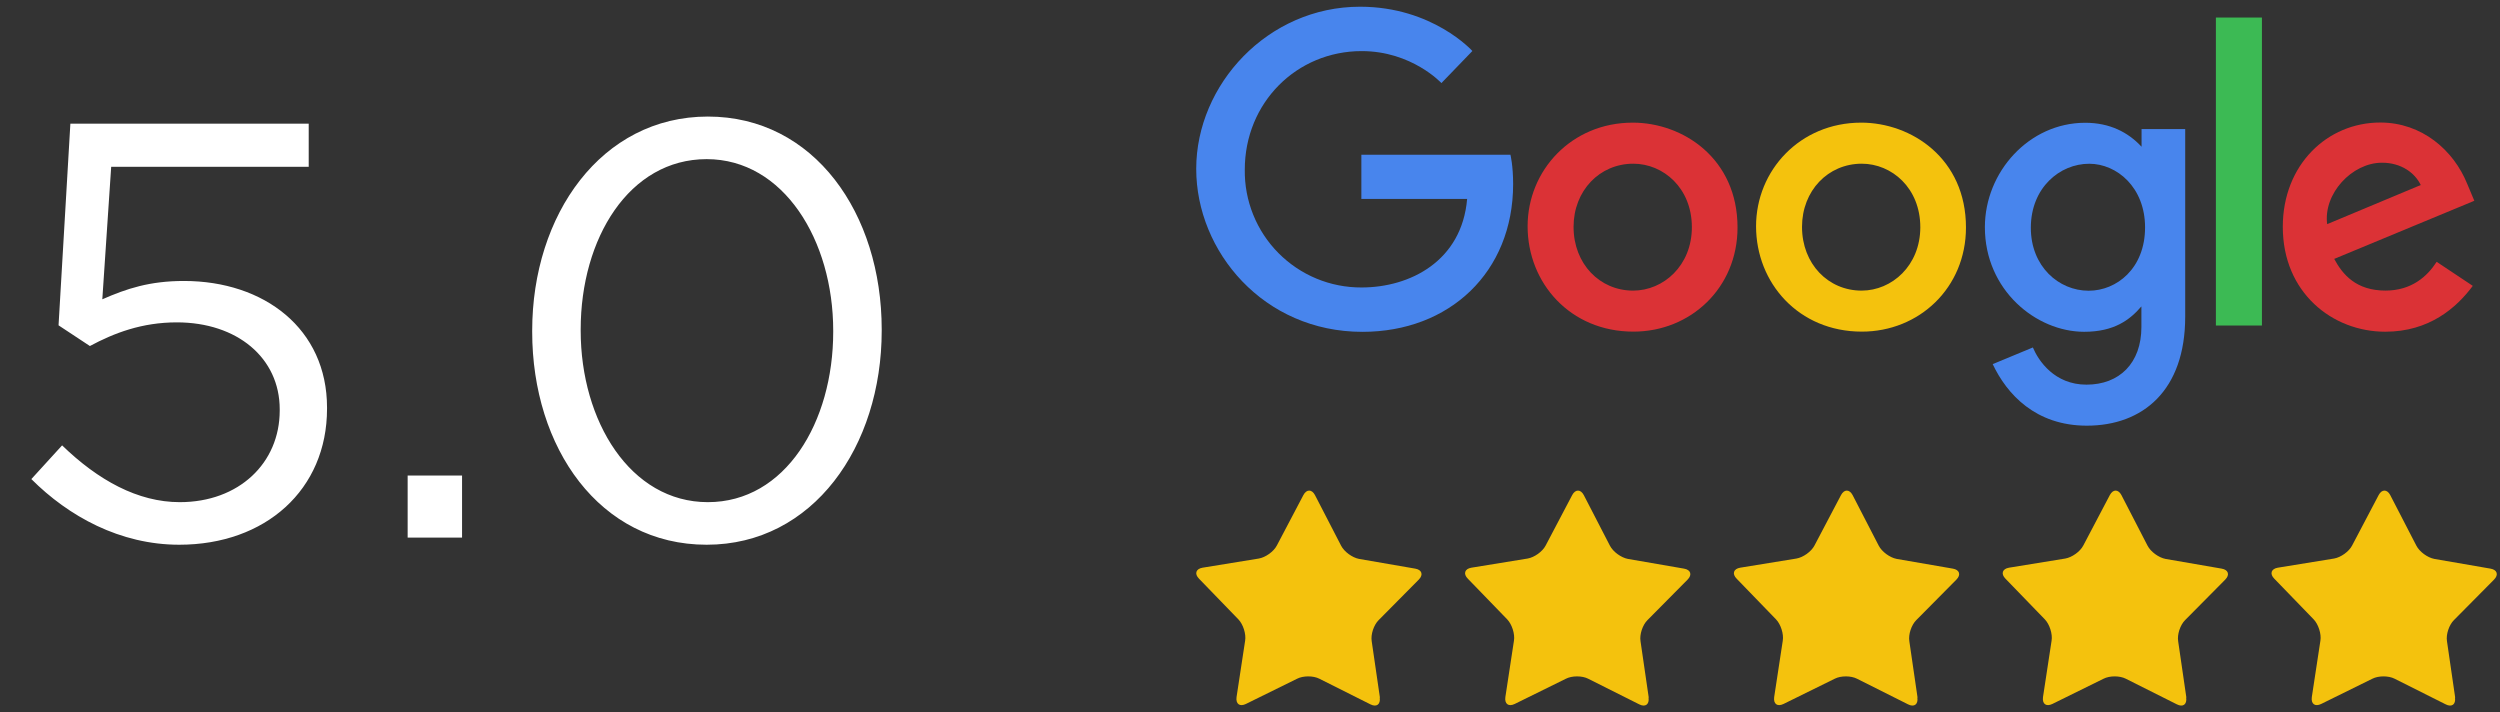 <?xml version="1.0" encoding="UTF-8"?>
<svg xmlns="http://www.w3.org/2000/svg" width="186" height="53" viewBox="0 0 186 53" fill="none">
  <rect x="0" y="0" width="186" height="53" fill="#333333" stroke="none"/>
  <path d="M13.332 40.528C8.932 40.528 5.104 38.416 2.332 35.644L4.62 33.136C7.304 35.732 10.252 37.36 13.376 37.36C17.776 37.36 20.811 34.456 20.811 30.54V30.452C20.811 26.624 17.643 23.984 13.155 23.984C10.559 23.984 8.492 24.776 6.688 25.744L4.356 24.204L5.236 9.2H22.968V12.412H8.272L7.612 22.268C9.416 21.476 11.132 20.904 13.684 20.904C19.668 20.904 24.331 24.468 24.331 30.32V30.408C24.331 36.436 19.756 40.528 13.332 40.528ZM30.329 40V35.38H34.377V40H30.329ZM52.575 40.528C44.611 40.528 39.595 33.312 39.595 24.688V24.6C39.595 15.976 44.743 8.672 52.663 8.672C60.583 8.672 65.599 15.888 65.599 24.512V24.6C65.599 33.224 60.495 40.528 52.575 40.528ZM52.663 37.36C58.427 37.36 61.991 31.42 61.991 24.688V24.6C61.991 17.868 58.295 11.84 52.575 11.84C46.811 11.84 43.203 17.736 43.203 24.512V24.6C43.203 31.332 46.899 37.36 52.663 37.36Z" fill="white"></path>
  <g clip-path="url(#clip0_1_975)">
    <path d="M102.652 51.903C102.722 52.403 102.416 52.639 101.958 52.403L98.166 50.5C97.708 50.264 96.958 50.264 96.499 50.5L92.694 52.375C92.236 52.597 91.93 52.375 91.999 51.861L92.638 47.667C92.722 47.167 92.486 46.444 92.138 46.083L89.208 43.056C88.847 42.694 88.972 42.319 89.472 42.236L93.652 41.556C94.152 41.472 94.763 41.042 94.999 40.583L96.972 36.833C97.208 36.389 97.597 36.389 97.833 36.833L99.777 40.597C100.013 41.056 100.611 41.486 101.111 41.583L105.291 42.306C105.791 42.389 105.916 42.764 105.555 43.125L102.569 46.139C102.208 46.5 101.972 47.208 102.055 47.708L102.666 51.903H102.652Z" fill="#F4C20D"></path>
  </g>
  <g clip-path="url(#clip1_1_975)">
    <path d="M122.652 51.903C122.722 52.403 122.416 52.639 121.958 52.403L118.166 50.5C117.708 50.264 116.958 50.264 116.499 50.5L112.694 52.375C112.236 52.597 111.93 52.375 111.999 51.861L112.638 47.667C112.722 47.167 112.486 46.444 112.138 46.083L109.208 43.056C108.847 42.694 108.972 42.319 109.472 42.236L113.652 41.556C114.152 41.472 114.763 41.042 114.999 40.583L116.972 36.833C117.208 36.389 117.597 36.389 117.833 36.833L119.777 40.597C120.013 41.056 120.611 41.486 121.111 41.583L125.291 42.306C125.791 42.389 125.916 42.764 125.555 43.125L122.569 46.139C122.208 46.5 121.972 47.208 122.055 47.708L122.666 51.903H122.652Z" fill="#F4C20D"></path>
  </g>
  <g clip-path="url(#clip2_1_975)">
    <path d="M142.652 51.903C142.722 52.403 142.416 52.639 141.958 52.403L138.166 50.5C137.708 50.264 136.958 50.264 136.499 50.5L132.694 52.375C132.236 52.597 131.93 52.375 131.999 51.861L132.638 47.667C132.722 47.167 132.486 46.444 132.138 46.083L129.208 43.056C128.847 42.694 128.972 42.319 129.472 42.236L133.652 41.556C134.152 41.472 134.763 41.042 134.999 40.583L136.972 36.833C137.208 36.389 137.597 36.389 137.833 36.833L139.777 40.597C140.013 41.056 140.611 41.486 141.111 41.583L145.291 42.306C145.791 42.389 145.916 42.764 145.555 43.125L142.569 46.139C142.208 46.5 141.972 47.208 142.055 47.708L142.666 51.903H142.652Z" fill="#F4C20D"></path>
  </g>
  <g clip-path="url(#clip3_1_975)">
    <path d="M162.652 51.903C162.722 52.403 162.416 52.639 161.958 52.403L158.166 50.5C157.708 50.264 156.958 50.264 156.499 50.5L152.694 52.375C152.236 52.597 151.93 52.375 151.999 51.861L152.638 47.667C152.722 47.167 152.486 46.444 152.138 46.083L149.208 43.056C148.847 42.694 148.972 42.319 149.472 42.236L153.652 41.556C154.152 41.472 154.763 41.042 154.999 40.583L156.972 36.833C157.208 36.389 157.597 36.389 157.833 36.833L159.777 40.597C160.013 41.056 160.611 41.486 161.111 41.583L165.291 42.306C165.791 42.389 165.916 42.764 165.555 43.125L162.569 46.139C162.208 46.5 161.972 47.208 162.055 47.708L162.666 51.903H162.652Z" fill="#F4C20D"></path>
  </g>
  <g clip-path="url(#clip4_1_975)">
    <path d="M182.652 51.903C182.722 52.403 182.416 52.639 181.958 52.403L178.166 50.5C177.708 50.264 176.958 50.264 176.499 50.5L172.694 52.375C172.236 52.597 171.93 52.375 171.999 51.861L172.638 47.667C172.722 47.167 172.486 46.444 172.138 46.083L169.208 43.056C168.847 42.694 168.972 42.319 169.472 42.236L173.652 41.556C174.152 41.472 174.763 41.042 174.999 40.583L176.972 36.833C177.208 36.389 177.597 36.389 177.833 36.833L179.777 40.597C180.013 41.056 180.611 41.486 181.111 41.583L185.291 42.306C185.791 42.389 185.916 42.764 185.555 43.125L182.569 46.139C182.208 46.5 181.972 47.208 182.055 47.708L182.666 51.903H182.652Z" fill="#F4C20D"></path>
  </g>
  <path d="M112.38 11.51H101.285V14.802H109.154C108.764 19.41 104.924 21.388 101.298 21.388C100.149 21.393 99.011 21.17 97.95 20.73C96.888 20.29 95.925 19.643 95.117 18.828C94.308 18.012 93.67 17.043 93.24 15.977C92.81 14.912 92.596 13.772 92.612 12.623C92.612 7.639 96.47 3.802 101.309 3.802C105.041 3.802 107.241 6.181 107.241 6.181L109.545 3.794C109.545 3.794 106.585 0.5 101.188 0.5C94.316 0.5 88.999 6.3 88.999 12.565C88.999 18.703 94 24.689 101.362 24.689C107.837 24.689 112.577 20.253 112.577 13.694C112.577 12.309 112.376 11.51 112.376 11.51H112.38Z" fill="#4885ED"></path>
  <path d="M121.47 9.125C116.917 9.125 113.654 12.685 113.654 16.835C113.654 21.048 116.818 24.673 121.524 24.673C125.783 24.673 129.272 21.418 129.272 16.925C129.272 11.786 125.213 9.124 121.47 9.124V9.125ZM121.515 12.179C123.753 12.179 125.875 13.989 125.875 16.906C125.875 19.759 123.762 21.622 121.504 21.622C119.023 21.622 117.073 19.635 117.073 16.883C117.073 14.189 119.005 12.179 121.522 12.179H121.515Z" fill="#DB3236"></path>
  <path d="M138.467 9.125C133.914 9.125 130.651 12.685 130.651 16.835C130.651 21.048 133.815 24.673 138.52 24.673C142.779 24.673 146.268 21.418 146.268 16.925C146.268 11.786 142.209 9.124 138.467 9.124V9.125ZM138.511 12.179C140.75 12.179 142.871 13.989 142.871 16.906C142.871 19.759 140.759 21.622 138.501 21.622C136.019 21.622 134.07 19.635 134.07 16.883C134.07 14.189 136.002 12.179 138.518 12.179H138.511Z" fill="#F4C20D"></path>
  <path d="M155.139 9.134C150.96 9.134 147.675 12.794 147.675 16.903C147.675 21.582 151.483 24.685 155.066 24.685C157.282 24.685 158.46 23.805 159.32 22.796V24.329C159.32 27.011 157.691 28.618 155.233 28.618C152.858 28.618 151.667 26.852 151.245 25.851L148.257 27.091C149.317 29.333 151.45 31.67 155.258 31.67C159.423 31.67 162.579 29.053 162.579 23.564V9.601H159.332V10.918C158.331 9.837 156.959 9.134 155.141 9.134H155.139ZM155.44 12.183C157.489 12.183 159.593 13.932 159.593 16.919C159.593 19.956 157.493 21.63 155.395 21.63C153.167 21.63 151.094 19.822 151.094 16.948C151.094 13.963 153.248 12.183 155.44 12.183Z" fill="#4885ED"></path>
  <path d="M177.092 9.116C173.15 9.116 169.84 12.253 169.84 16.879C169.84 21.776 173.53 24.68 177.462 24.68C180.751 24.68 182.779 22.881 183.975 21.268L181.287 19.48C180.59 20.561 179.424 21.62 177.478 21.62C175.293 21.62 174.288 20.423 173.665 19.262L184.089 14.938L183.558 13.671C182.551 11.189 180.201 9.116 177.092 9.116ZM177.228 12.106C178.648 12.106 179.67 12.861 180.104 13.766L173.142 16.676C172.841 14.423 174.977 12.106 177.219 12.106H177.228Z" fill="#DB3236"></path>
  <path d="M164.862 24.219H168.287V1.305H164.862V24.219Z" fill="#3CBA54"></path>
  <defs>
    <clipPath id="clip0_1_975">
      <rect width="16.764" height="16" fill="white" transform="translate(88.999 36.5)"></rect>
    </clipPath>
    <clipPath id="clip1_1_975">
      <rect width="16.764" height="16" fill="white" transform="translate(109 36.5)"></rect>
    </clipPath>
    <clipPath id="clip2_1_975">
      <rect width="16.764" height="16" fill="white" transform="translate(129 36.5)"></rect>
    </clipPath>
    <clipPath id="clip3_1_975">
      <rect width="16.764" height="16" fill="white" transform="translate(149 36.5)"></rect>
    </clipPath>
    <clipPath id="clip4_1_975">
      <rect width="16.764" height="16" fill="white" transform="translate(169 36.5)"></rect>
    </clipPath>
  </defs>
</svg>
